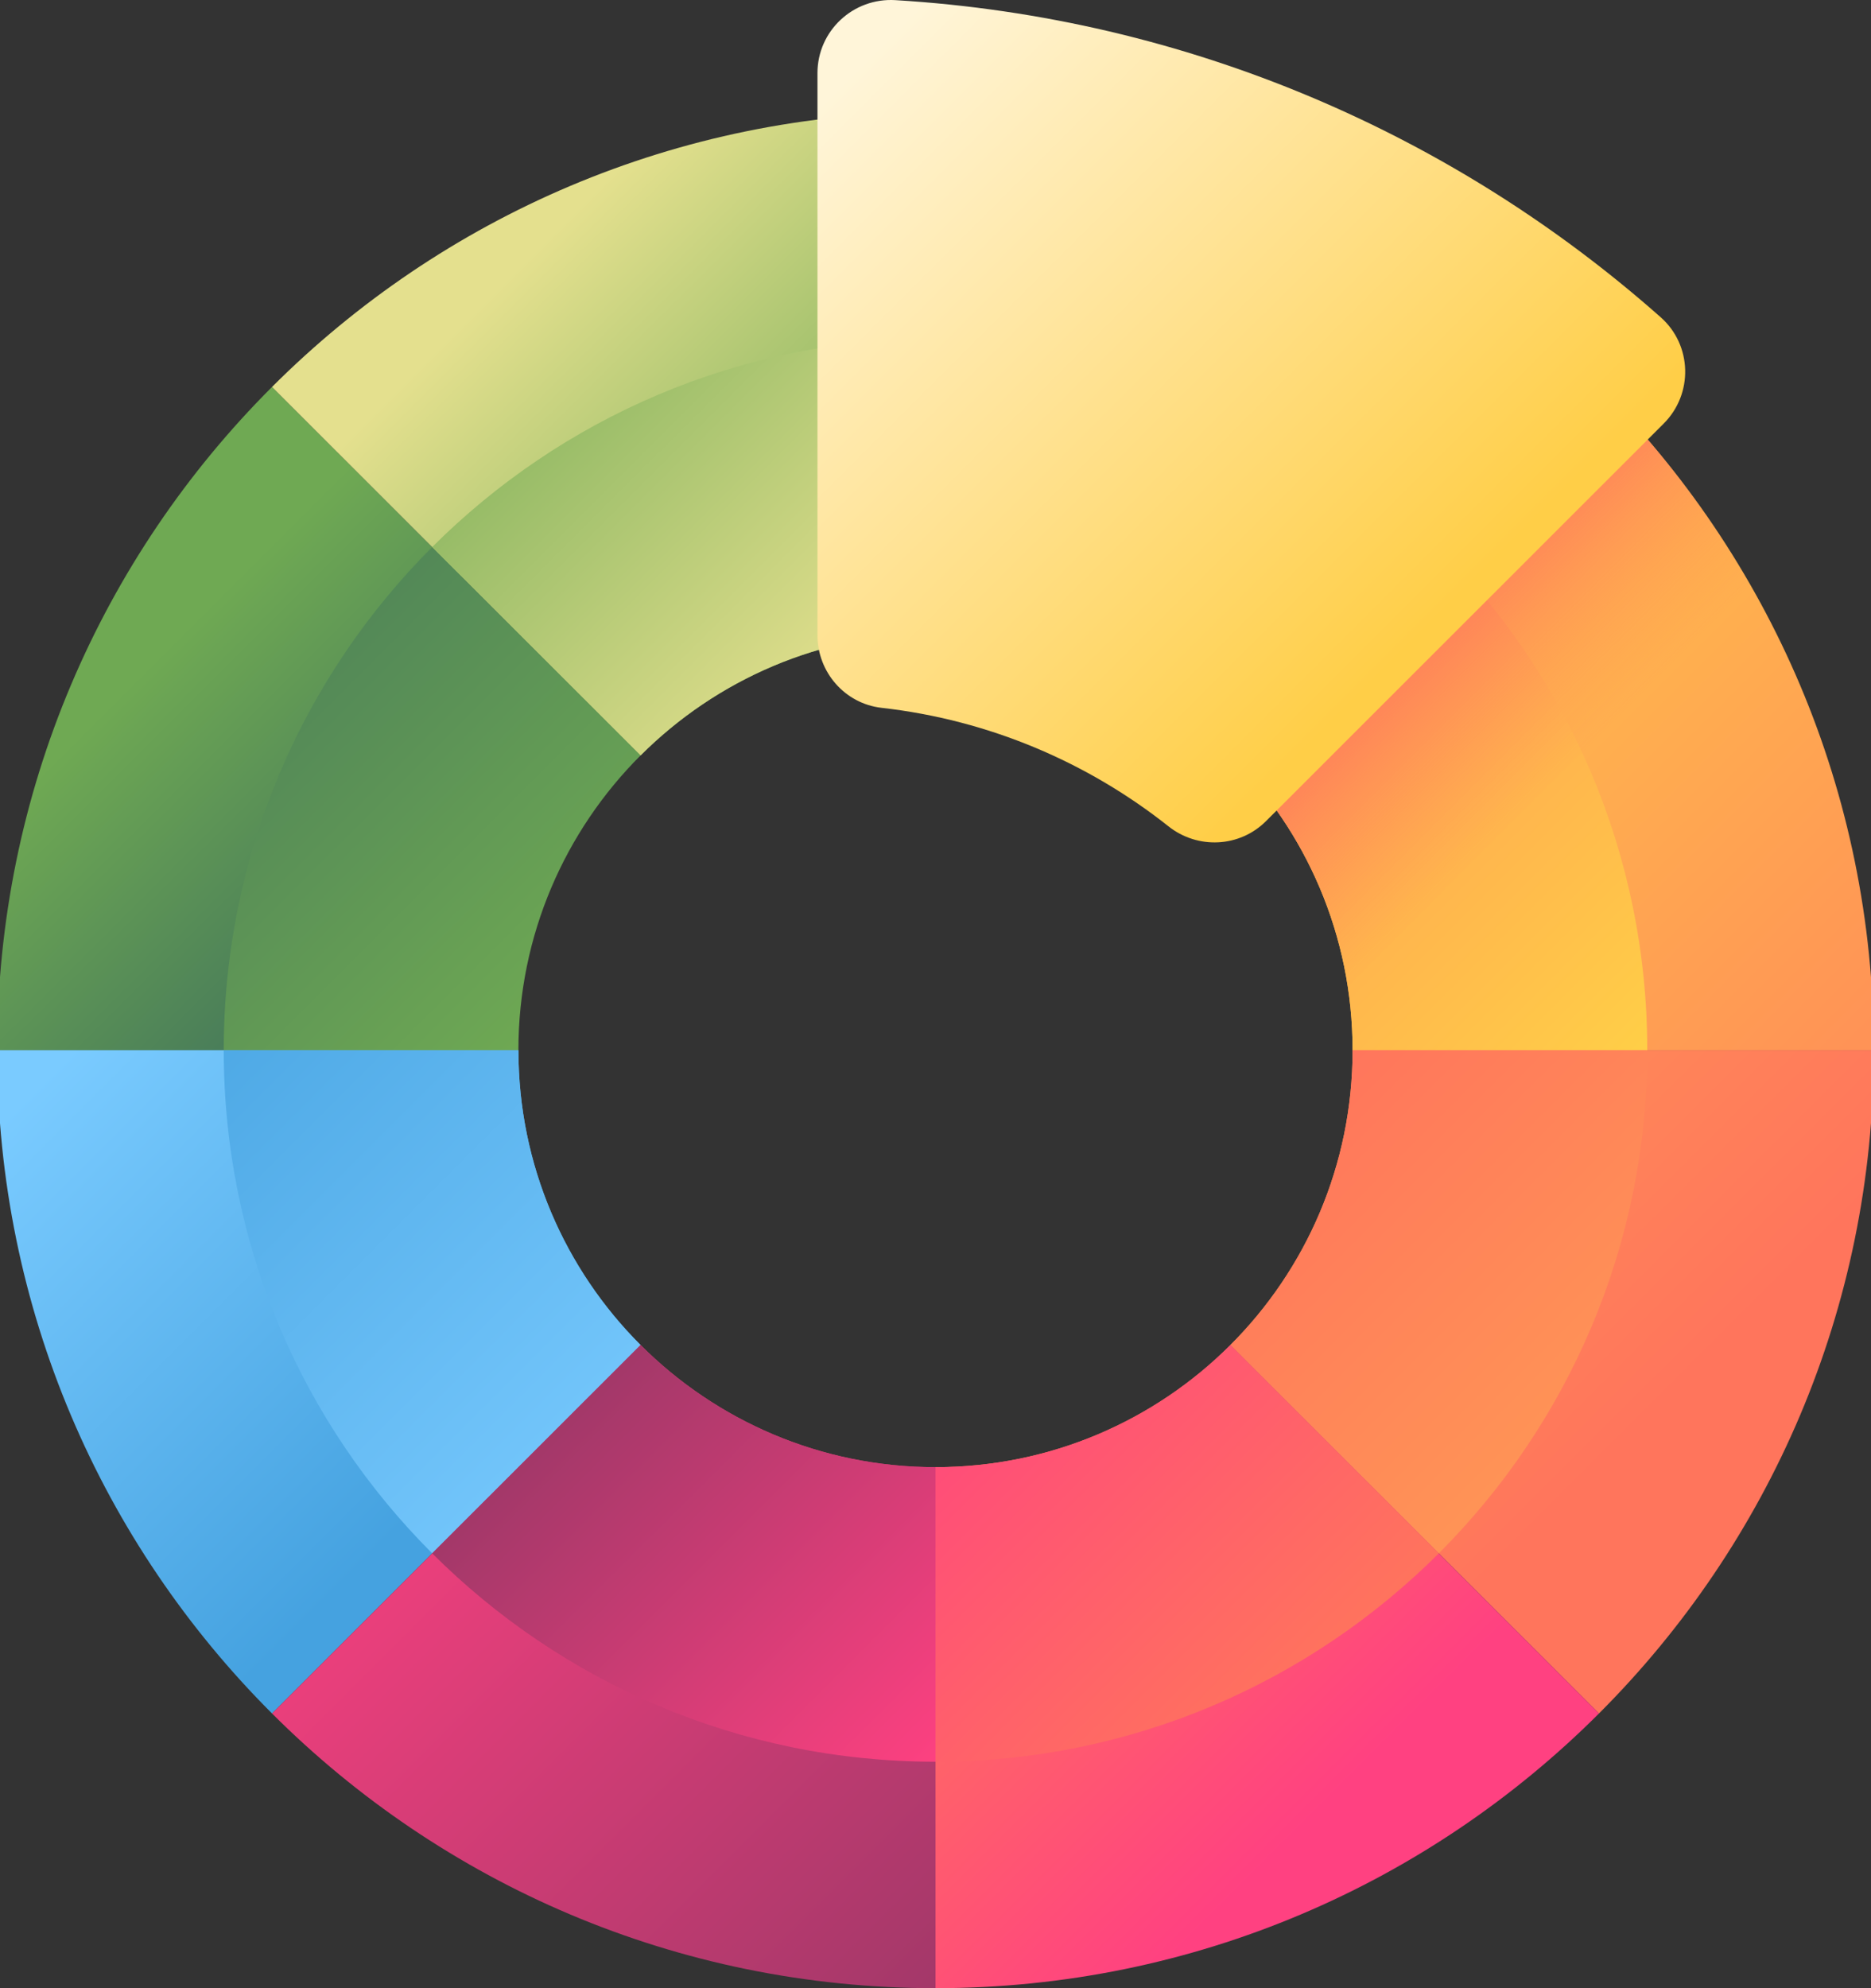 <svg width="112" height="119" viewBox="0 0 112 119" fill="none" xmlns="http://www.w3.org/2000/svg">
<rect x="0" y="0" width="112" height="119" fill="#333333" stroke="none"/>
<g clip-path="url(#clip0_469_445)">
<path d="M95.717 23.16L73.653 45.214C69.135 40.697 62.893 37.903 56 37.903V6.717C71.509 6.717 85.553 12.999 95.717 23.16Z" fill="url(#paint0_linear_469_445)"/>
<path d="M37.45 45.213C32.931 49.73 30.457 55.002 30.457 61.892L14.998 62.858H-0.168C-0.168 47.356 6.117 33.319 16.283 23.16L27.176 34.048L37.45 45.213Z" fill="url(#paint1_linear_469_445)"/>
<path d="M56 6.717V37.903C49.107 37.903 42.865 40.697 38.346 45.214L16.283 23.16C26.447 12.999 40.49 6.717 56 6.717Z" fill="url(#paint2_linear_469_445)"/>
<path d="M112.168 62.858H80.967C80.967 55.968 78.172 49.73 73.653 45.213L95.717 23.16C105.882 33.319 112.168 47.356 112.168 62.858Z" fill="url(#paint3_linear_469_445)"/>
<path d="M112.168 62.858C112.168 78.361 105.882 92.398 95.717 102.557L73.653 80.504C78.172 75.987 80.967 69.748 80.967 62.858H112.168Z" fill="url(#paint4_linear_469_445)"/>
<path d="M38.346 80.504L16.283 102.557C6.117 92.398 -0.168 78.361 -0.168 62.858H31.033C31.033 69.748 33.828 75.987 38.346 80.504Z" fill="url(#paint5_linear_469_445)"/>
<path d="M95.717 102.557C85.553 112.718 71.509 119 56 119V87.814C62.893 87.814 69.135 85.02 73.653 80.504L95.717 102.557Z" fill="url(#paint6_linear_469_445)"/>
<path d="M56 87.814V119C40.49 119 26.447 112.718 16.283 102.557L38.346 80.504C42.865 85.02 49.107 87.814 56 87.814Z" fill="url(#paint7_linear_469_445)"/>
<path d="M86.129 32.744L73.653 45.213C69.135 40.697 62.893 37.903 56 37.903V20.271C67.767 20.271 78.416 25.037 86.129 32.744Z" fill="url(#paint8_linear_469_445)"/>
<path d="M38.346 45.213C33.828 49.73 31.032 55.968 31.032 62.858H13.393C13.393 51.097 18.161 40.453 25.871 32.744L38.346 45.213Z" fill="url(#paint9_linear_469_445)"/>
<path d="M56 20.271V37.903C49.107 37.903 42.865 40.697 38.346 45.214L25.871 32.744C33.584 25.037 44.233 20.271 56 20.271Z" fill="url(#paint10_linear_469_445)"/>
<path d="M98.607 62.858H80.967C80.967 55.968 78.172 49.73 73.653 45.213L86.129 32.744C93.838 40.453 98.607 51.097 98.607 62.858Z" fill="url(#paint11_linear_469_445)"/>
<path d="M98.607 62.858C98.607 74.62 93.838 85.264 86.129 92.973L73.653 80.504C78.172 75.987 80.967 69.748 80.967 62.858H98.607Z" fill="url(#paint12_linear_469_445)"/>
<path d="M38.346 80.504L25.871 92.973C18.161 85.264 13.393 74.62 13.393 62.858H31.032C31.032 69.748 33.828 75.987 38.346 80.504Z" fill="url(#paint13_linear_469_445)"/>
<path d="M86.129 92.973C78.416 100.679 67.767 105.445 56 105.445V87.814C62.893 87.814 69.135 85.02 73.653 80.504L86.129 92.973Z" fill="url(#paint14_linear_469_445)"/>
<path d="M56 87.814V105.445C44.233 105.445 33.584 100.679 25.871 92.973L38.346 80.504C42.865 85.02 49.107 87.814 56 87.814Z" fill="url(#paint15_linear_469_445)"/>
<path d="M112.168 62.858H80.967C80.967 55.968 78.172 49.73 73.653 45.213L95.717 23.16C105.882 33.319 112.168 47.356 112.168 62.858Z" fill="url(#paint16_linear_469_445)"/>
<path d="M99.591 25.352L75.787 49.145C74.206 50.726 71.697 50.847 69.945 49.458C65.115 45.631 59.218 43.094 52.773 42.366C50.577 42.118 48.934 40.231 48.934 38.022V4.377C48.934 1.848 51.072 -0.144 53.598 0.008C71.131 1.067 87.065 8.054 99.415 18.993C101.297 20.66 101.369 23.575 99.591 25.352Z" fill="url(#paint17_linear_469_445)"/>
</g>
<defs>
<linearGradient id="paint0_linear_469_445" x1="49.92" y1="4.606" x2="87.037" y2="41.739" gradientUnits="userSpaceOnUse">
<stop stop-color="#FFF5D9"/>
<stop offset="1" stop-color="#FFCE47"/>
</linearGradient>
<linearGradient id="paint1_linear_469_445" x1="6.856" y1="41.808" x2="22.999" y2="57.959" gradientUnits="userSpaceOnUse">
<stop stop-color="#6FA953"/>
<stop offset="1" stop-color="#43765A"/>
</linearGradient>
<linearGradient id="paint2_linear_469_445" x1="34.098" y1="12.896" x2="55.931" y2="34.739" gradientUnits="userSpaceOnUse">
<stop stop-color="#E4E08E"/>
<stop offset="1" stop-color="#6FA953"/>
</linearGradient>
<linearGradient id="paint3_linear_469_445" x1="73.936" y1="28.61" x2="109.372" y2="64.062" gradientUnits="userSpaceOnUse">
<stop stop-color="#FFCE47"/>
<stop offset="1" stop-color="#FF9356"/>
</linearGradient>
<linearGradient id="paint4_linear_469_445" x1="81.812" y1="60.587" x2="102.355" y2="81.14" gradientUnits="userSpaceOnUse">
<stop stop-color="#FF9356"/>
<stop offset="1" stop-color="#FF755C"/>
</linearGradient>
<linearGradient id="paint5_linear_469_445" x1="4.029" y1="63.088" x2="28.202" y2="87.272" gradientUnits="userSpaceOnUse">
<stop stop-color="#7ACBFF"/>
<stop offset="1" stop-color="#45A2E0"/>
</linearGradient>
<linearGradient id="paint6_linear_469_445" x1="55.961" y1="90.89" x2="76.24" y2="111.178" gradientUnits="userSpaceOnUse">
<stop stop-color="#FF755C"/>
<stop offset="1" stop-color="#FF4181"/>
</linearGradient>
<linearGradient id="paint7_linear_469_445" x1="21.329" y1="80.379" x2="70.365" y2="129.438" gradientUnits="userSpaceOnUse">
<stop stop-color="#FF4181"/>
<stop offset="1" stop-color="#843561"/>
</linearGradient>
<linearGradient id="paint8_linear_469_445" x1="52.896" y1="17.163" x2="81.051" y2="45.331" gradientUnits="userSpaceOnUse">
<stop stop-color="#FFF5D9"/>
<stop offset="1" stop-color="#FFCE47"/>
</linearGradient>
<linearGradient id="paint9_linear_469_445" x1="33.271" y1="61.434" x2="4.959" y2="33.109" gradientUnits="userSpaceOnUse">
<stop stop-color="#6FA953"/>
<stop offset="1" stop-color="#43765A"/>
</linearGradient>
<linearGradient id="paint10_linear_469_445" x1="53.082" y1="38.649" x2="27.886" y2="13.441" gradientUnits="userSpaceOnUse">
<stop stop-color="#E4E08E"/>
<stop offset="1" stop-color="#6FA953"/>
</linearGradient>
<linearGradient id="paint11_linear_469_445" x1="98.338" y1="62.584" x2="71.739" y2="35.973" gradientUnits="userSpaceOnUse">
<stop stop-color="#FFCE47"/>
<stop offset="1" stop-color="#FF9356"/>
</linearGradient>
<linearGradient id="paint12_linear_469_445" x1="96.504" y1="82.05" x2="78.733" y2="64.271" gradientUnits="userSpaceOnUse">
<stop stop-color="#FF9356"/>
<stop offset="1" stop-color="#FF755C"/>
</linearGradient>
<linearGradient id="paint13_linear_469_445" x1="40.257" y1="89.715" x2="7.447" y2="56.89" gradientUnits="userSpaceOnUse">
<stop stop-color="#7ACBFF"/>
<stop offset="1" stop-color="#45A2E0"/>
</linearGradient>
<linearGradient id="paint14_linear_469_445" x1="76.15" y1="104.293" x2="52.236" y2="80.367" gradientUnits="userSpaceOnUse">
<stop stop-color="#FF755C"/>
<stop offset="1" stop-color="#FF4181"/>
</linearGradient>
<linearGradient id="paint15_linear_469_445" x1="56.54" y1="105.991" x2="27.354" y2="76.792" gradientUnits="userSpaceOnUse">
<stop stop-color="#FF4181"/>
<stop offset="1" stop-color="#843561"/>
</linearGradient>
<linearGradient id="paint16_linear_469_445" x1="92.684" y1="47.349" x2="82.603" y2="37.264" gradientUnits="userSpaceOnUse">
<stop stop-color="#FF9356" stop-opacity="0"/>
<stop offset="1" stop-color="#FF755C"/>
</linearGradient>
<linearGradient id="paint17_linear_469_445" x1="50.066" y1="5.316" x2="83.864" y2="39.131" gradientUnits="userSpaceOnUse">
<stop stop-color="#FFF5D9"/>
<stop offset="1" stop-color="#FFCE47"/>
</linearGradient>
<clipPath id="clip0_469_445">
<rect width="112" height="119" fill="white"/>
</clipPath>
</defs>
</svg>
